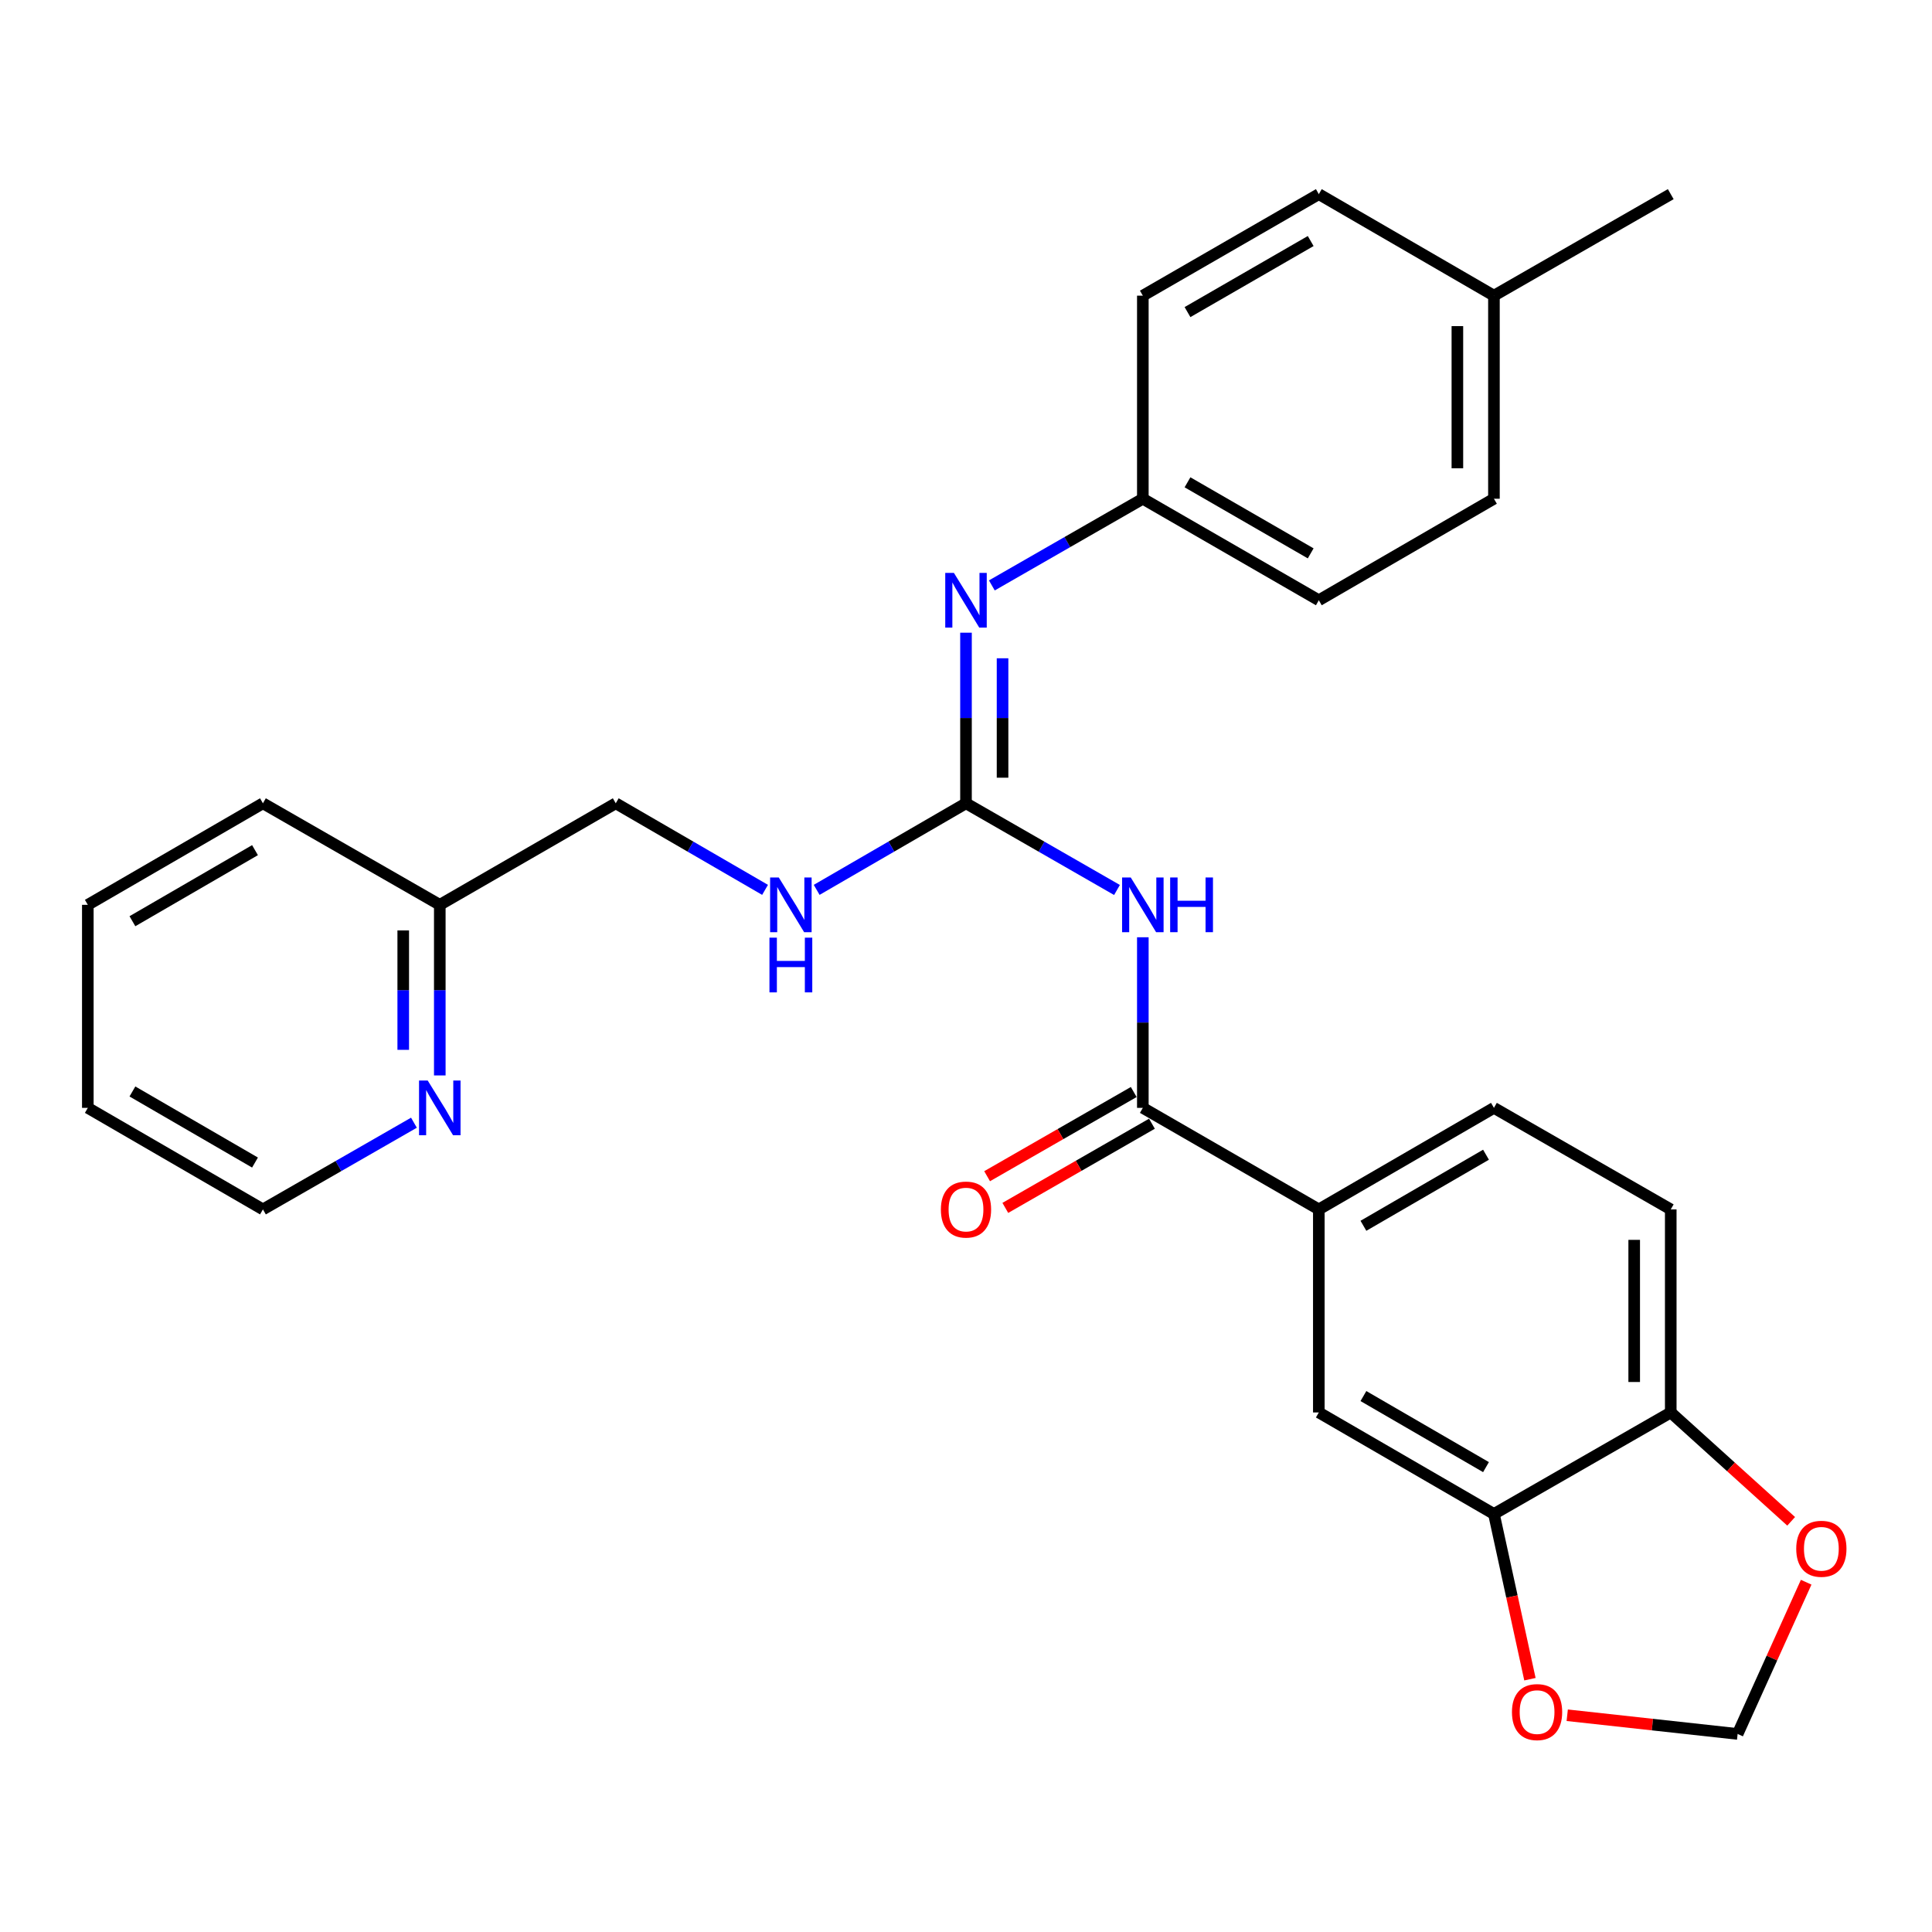 <?xml version='1.0' encoding='iso-8859-1'?>
<svg version='1.1' baseProfile='full'
              xmlns='http://www.w3.org/2000/svg'
                      xmlns:rdkit='http://www.rdkit.org/xml'
                      xmlns:xlink='http://www.w3.org/1999/xlink'
                  xml:space='preserve'
width='1000px' height='1000px' viewBox='0 0 1000 1000'>
<!-- END OF HEADER -->
<rect style='opacity:1.0;fill:#FFFFFF;stroke:none' width='1000' height='1000' x='0' y='0'> </rect>
<path class='bond-0' d='M 578.152,460.657 L 539.075,438.22' style='fill:none;fill-rule:evenodd;stroke:#0000FF;stroke-width:6px;stroke-linecap:butt;stroke-linejoin:miter;stroke-opacity:1' />
<path class='bond-0' d='M 539.075,438.22 L 499.999,415.783' style='fill:none;fill-rule:evenodd;stroke:#000000;stroke-width:6px;stroke-linecap:butt;stroke-linejoin:miter;stroke-opacity:1' />
<path class='bond-1' d='M 591.53,485.126 L 591.53,529.277' style='fill:none;fill-rule:evenodd;stroke:#0000FF;stroke-width:6px;stroke-linecap:butt;stroke-linejoin:miter;stroke-opacity:1' />
<path class='bond-1' d='M 591.53,529.277 L 591.53,573.429' style='fill:none;fill-rule:evenodd;stroke:#000000;stroke-width:6px;stroke-linecap:butt;stroke-linejoin:miter;stroke-opacity:1' />
<path class='bond-2' d='M 499.999,415.783 L 499.999,371.631' style='fill:none;fill-rule:evenodd;stroke:#000000;stroke-width:6px;stroke-linecap:butt;stroke-linejoin:miter;stroke-opacity:1' />
<path class='bond-2' d='M 499.999,371.631 L 499.999,327.479' style='fill:none;fill-rule:evenodd;stroke:#0000FF;stroke-width:6px;stroke-linecap:butt;stroke-linejoin:miter;stroke-opacity:1' />
<path class='bond-2' d='M 518.919,402.537 L 518.919,371.631' style='fill:none;fill-rule:evenodd;stroke:#000000;stroke-width:6px;stroke-linecap:butt;stroke-linejoin:miter;stroke-opacity:1' />
<path class='bond-2' d='M 518.919,371.631 L 518.919,340.725' style='fill:none;fill-rule:evenodd;stroke:#0000FF;stroke-width:6px;stroke-linecap:butt;stroke-linejoin:miter;stroke-opacity:1' />
<path class='bond-7' d='M 499.999,415.783 L 461.355,438.188' style='fill:none;fill-rule:evenodd;stroke:#000000;stroke-width:6px;stroke-linecap:butt;stroke-linejoin:miter;stroke-opacity:1' />
<path class='bond-7' d='M 461.355,438.188 L 422.71,460.593' style='fill:none;fill-rule:evenodd;stroke:#0000FF;stroke-width:6px;stroke-linecap:butt;stroke-linejoin:miter;stroke-opacity:1' />
<path class='bond-3' d='M 591.53,573.429 L 682.62,625.985' style='fill:none;fill-rule:evenodd;stroke:#000000;stroke-width:6px;stroke-linecap:butt;stroke-linejoin:miter;stroke-opacity:1' />
<path class='bond-11' d='M 586.82,565.225 L 548.874,587.013' style='fill:none;fill-rule:evenodd;stroke:#000000;stroke-width:6px;stroke-linecap:butt;stroke-linejoin:miter;stroke-opacity:1' />
<path class='bond-11' d='M 548.874,587.013 L 510.927,608.802' style='fill:none;fill-rule:evenodd;stroke:#FF0000;stroke-width:6px;stroke-linecap:butt;stroke-linejoin:miter;stroke-opacity:1' />
<path class='bond-11' d='M 596.241,581.633 L 558.295,603.421' style='fill:none;fill-rule:evenodd;stroke:#000000;stroke-width:6px;stroke-linecap:butt;stroke-linejoin:miter;stroke-opacity:1' />
<path class='bond-11' d='M 558.295,603.421 L 520.348,625.209' style='fill:none;fill-rule:evenodd;stroke:#FF0000;stroke-width:6px;stroke-linecap:butt;stroke-linejoin:miter;stroke-opacity:1' />
<path class='bond-15' d='M 513.378,303.012 L 552.454,280.579' style='fill:none;fill-rule:evenodd;stroke:#0000FF;stroke-width:6px;stroke-linecap:butt;stroke-linejoin:miter;stroke-opacity:1' />
<path class='bond-15' d='M 552.454,280.579 L 591.53,258.147' style='fill:none;fill-rule:evenodd;stroke:#000000;stroke-width:6px;stroke-linecap:butt;stroke-linejoin:miter;stroke-opacity:1' />
<path class='bond-5' d='M 682.62,625.985 L 682.62,731.086' style='fill:none;fill-rule:evenodd;stroke:#000000;stroke-width:6px;stroke-linecap:butt;stroke-linejoin:miter;stroke-opacity:1' />
<path class='bond-13' d='M 682.62,625.985 L 773.258,573.429' style='fill:none;fill-rule:evenodd;stroke:#000000;stroke-width:6px;stroke-linecap:butt;stroke-linejoin:miter;stroke-opacity:1' />
<path class='bond-13' d='M 705.706,634.469 L 769.153,597.68' style='fill:none;fill-rule:evenodd;stroke:#000000;stroke-width:6px;stroke-linecap:butt;stroke-linejoin:miter;stroke-opacity:1' />
<path class='bond-4' d='M 773.258,783.631 L 682.62,731.086' style='fill:none;fill-rule:evenodd;stroke:#000000;stroke-width:6px;stroke-linecap:butt;stroke-linejoin:miter;stroke-opacity:1' />
<path class='bond-4' d='M 769.151,759.381 L 705.705,722.599' style='fill:none;fill-rule:evenodd;stroke:#000000;stroke-width:6px;stroke-linecap:butt;stroke-linejoin:miter;stroke-opacity:1' />
<path class='bond-8' d='M 773.258,783.631 L 782.575,826.392' style='fill:none;fill-rule:evenodd;stroke:#000000;stroke-width:6px;stroke-linecap:butt;stroke-linejoin:miter;stroke-opacity:1' />
<path class='bond-8' d='M 782.575,826.392 L 791.892,869.152' style='fill:none;fill-rule:evenodd;stroke:#FF0000;stroke-width:6px;stroke-linecap:butt;stroke-linejoin:miter;stroke-opacity:1' />
<path class='bond-28' d='M 773.258,783.631 L 864.778,731.086' style='fill:none;fill-rule:evenodd;stroke:#000000;stroke-width:6px;stroke-linecap:butt;stroke-linejoin:miter;stroke-opacity:1' />
<path class='bond-6' d='M 864.778,731.086 L 864.778,625.985' style='fill:none;fill-rule:evenodd;stroke:#000000;stroke-width:6px;stroke-linecap:butt;stroke-linejoin:miter;stroke-opacity:1' />
<path class='bond-6' d='M 845.858,715.321 L 845.858,641.75' style='fill:none;fill-rule:evenodd;stroke:#000000;stroke-width:6px;stroke-linecap:butt;stroke-linejoin:miter;stroke-opacity:1' />
<path class='bond-9' d='M 864.778,731.086 L 895.94,759.26' style='fill:none;fill-rule:evenodd;stroke:#000000;stroke-width:6px;stroke-linecap:butt;stroke-linejoin:miter;stroke-opacity:1' />
<path class='bond-9' d='M 895.94,759.26 L 927.102,787.434' style='fill:none;fill-rule:evenodd;stroke:#FF0000;stroke-width:6px;stroke-linecap:butt;stroke-linejoin:miter;stroke-opacity:1' />
<path class='bond-17' d='M 395.992,460.592 L 357.352,438.187' style='fill:none;fill-rule:evenodd;stroke:#0000FF;stroke-width:6px;stroke-linecap:butt;stroke-linejoin:miter;stroke-opacity:1' />
<path class='bond-17' d='M 357.352,438.187 L 318.713,415.783' style='fill:none;fill-rule:evenodd;stroke:#000000;stroke-width:6px;stroke-linecap:butt;stroke-linejoin:miter;stroke-opacity:1' />
<path class='bond-10' d='M 811.194,887.808 L 855.293,892.648' style='fill:none;fill-rule:evenodd;stroke:#FF0000;stroke-width:6px;stroke-linecap:butt;stroke-linejoin:miter;stroke-opacity:1' />
<path class='bond-10' d='M 855.293,892.648 L 899.392,897.488' style='fill:none;fill-rule:evenodd;stroke:#000000;stroke-width:6px;stroke-linecap:butt;stroke-linejoin:miter;stroke-opacity:1' />
<path class='bond-30' d='M 934.872,818.955 L 917.132,858.222' style='fill:none;fill-rule:evenodd;stroke:#FF0000;stroke-width:6px;stroke-linecap:butt;stroke-linejoin:miter;stroke-opacity:1' />
<path class='bond-30' d='M 917.132,858.222 L 899.392,897.488' style='fill:none;fill-rule:evenodd;stroke:#000000;stroke-width:6px;stroke-linecap:butt;stroke-linejoin:miter;stroke-opacity:1' />
<path class='bond-12' d='M 227.634,556.642 L 227.634,512.49' style='fill:none;fill-rule:evenodd;stroke:#0000FF;stroke-width:6px;stroke-linecap:butt;stroke-linejoin:miter;stroke-opacity:1' />
<path class='bond-12' d='M 227.634,512.49 L 227.634,468.339' style='fill:none;fill-rule:evenodd;stroke:#000000;stroke-width:6px;stroke-linecap:butt;stroke-linejoin:miter;stroke-opacity:1' />
<path class='bond-12' d='M 208.714,543.396 L 208.714,512.49' style='fill:none;fill-rule:evenodd;stroke:#0000FF;stroke-width:6px;stroke-linecap:butt;stroke-linejoin:miter;stroke-opacity:1' />
<path class='bond-12' d='M 208.714,512.49 L 208.714,481.584' style='fill:none;fill-rule:evenodd;stroke:#000000;stroke-width:6px;stroke-linecap:butt;stroke-linejoin:miter;stroke-opacity:1' />
<path class='bond-23' d='M 214.255,581.11 L 175.174,603.548' style='fill:none;fill-rule:evenodd;stroke:#0000FF;stroke-width:6px;stroke-linecap:butt;stroke-linejoin:miter;stroke-opacity:1' />
<path class='bond-23' d='M 175.174,603.548 L 136.092,625.985' style='fill:none;fill-rule:evenodd;stroke:#000000;stroke-width:6px;stroke-linecap:butt;stroke-linejoin:miter;stroke-opacity:1' />
<path class='bond-14' d='M 773.258,573.429 L 864.778,625.985' style='fill:none;fill-rule:evenodd;stroke:#000000;stroke-width:6px;stroke-linecap:butt;stroke-linejoin:miter;stroke-opacity:1' />
<path class='bond-19' d='M 591.53,258.147 L 591.53,153.035' style='fill:none;fill-rule:evenodd;stroke:#000000;stroke-width:6px;stroke-linecap:butt;stroke-linejoin:miter;stroke-opacity:1' />
<path class='bond-20' d='M 591.53,258.147 L 682.62,310.692' style='fill:none;fill-rule:evenodd;stroke:#000000;stroke-width:6px;stroke-linecap:butt;stroke-linejoin:miter;stroke-opacity:1' />
<path class='bond-20' d='M 614.648,249.64 L 678.411,286.422' style='fill:none;fill-rule:evenodd;stroke:#000000;stroke-width:6px;stroke-linecap:butt;stroke-linejoin:miter;stroke-opacity:1' />
<path class='bond-16' d='M 227.634,468.339 L 318.713,415.783' style='fill:none;fill-rule:evenodd;stroke:#000000;stroke-width:6px;stroke-linecap:butt;stroke-linejoin:miter;stroke-opacity:1' />
<path class='bond-24' d='M 227.634,468.339 L 136.092,415.783' style='fill:none;fill-rule:evenodd;stroke:#000000;stroke-width:6px;stroke-linecap:butt;stroke-linejoin:miter;stroke-opacity:1' />
<path class='bond-18' d='M 773.258,153.035 L 773.258,258.147' style='fill:none;fill-rule:evenodd;stroke:#000000;stroke-width:6px;stroke-linecap:butt;stroke-linejoin:miter;stroke-opacity:1' />
<path class='bond-18' d='M 754.338,168.802 L 754.338,242.38' style='fill:none;fill-rule:evenodd;stroke:#000000;stroke-width:6px;stroke-linecap:butt;stroke-linejoin:miter;stroke-opacity:1' />
<path class='bond-25' d='M 773.258,153.035 L 864.778,100.49' style='fill:none;fill-rule:evenodd;stroke:#000000;stroke-width:6px;stroke-linecap:butt;stroke-linejoin:miter;stroke-opacity:1' />
<path class='bond-29' d='M 773.258,153.035 L 682.62,100.49' style='fill:none;fill-rule:evenodd;stroke:#000000;stroke-width:6px;stroke-linecap:butt;stroke-linejoin:miter;stroke-opacity:1' />
<path class='bond-21' d='M 591.53,153.035 L 682.62,100.49' style='fill:none;fill-rule:evenodd;stroke:#000000;stroke-width:6px;stroke-linecap:butt;stroke-linejoin:miter;stroke-opacity:1' />
<path class='bond-21' d='M 614.648,161.542 L 678.411,124.761' style='fill:none;fill-rule:evenodd;stroke:#000000;stroke-width:6px;stroke-linecap:butt;stroke-linejoin:miter;stroke-opacity:1' />
<path class='bond-22' d='M 682.62,310.692 L 773.258,258.147' style='fill:none;fill-rule:evenodd;stroke:#000000;stroke-width:6px;stroke-linecap:butt;stroke-linejoin:miter;stroke-opacity:1' />
<path class='bond-31' d='M 136.092,625.985 L 45.455,573.429' style='fill:none;fill-rule:evenodd;stroke:#000000;stroke-width:6px;stroke-linecap:butt;stroke-linejoin:miter;stroke-opacity:1' />
<path class='bond-31' d='M 131.987,601.734 L 68.541,564.945' style='fill:none;fill-rule:evenodd;stroke:#000000;stroke-width:6px;stroke-linecap:butt;stroke-linejoin:miter;stroke-opacity:1' />
<path class='bond-27' d='M 136.092,415.783 L 45.455,468.339' style='fill:none;fill-rule:evenodd;stroke:#000000;stroke-width:6px;stroke-linecap:butt;stroke-linejoin:miter;stroke-opacity:1' />
<path class='bond-27' d='M 131.987,440.034 L 68.541,476.823' style='fill:none;fill-rule:evenodd;stroke:#000000;stroke-width:6px;stroke-linecap:butt;stroke-linejoin:miter;stroke-opacity:1' />
<path class='bond-26' d='M 45.455,573.429 L 45.455,468.339' style='fill:none;fill-rule:evenodd;stroke:#000000;stroke-width:6px;stroke-linecap:butt;stroke-linejoin:miter;stroke-opacity:1' />
<path  class='atom-0' d='M 585.27 454.179
L 594.55 469.179
Q 595.47 470.659, 596.95 473.339
Q 598.43 476.019, 598.51 476.179
L 598.51 454.179
L 602.27 454.179
L 602.27 482.499
L 598.39 482.499
L 588.43 466.099
Q 587.27 464.179, 586.03 461.979
Q 584.83 459.779, 584.47 459.099
L 584.47 482.499
L 580.79 482.499
L 580.79 454.179
L 585.27 454.179
' fill='#0000FF'/>
<path  class='atom-0' d='M 605.67 454.179
L 609.51 454.179
L 609.51 466.219
L 623.99 466.219
L 623.99 454.179
L 627.83 454.179
L 627.83 482.499
L 623.99 482.499
L 623.99 469.419
L 609.51 469.419
L 609.51 482.499
L 605.67 482.499
L 605.67 454.179
' fill='#0000FF'/>
<path  class='atom-3' d='M 493.739 296.532
L 503.019 311.532
Q 503.939 313.012, 505.419 315.692
Q 506.899 318.372, 506.979 318.532
L 506.979 296.532
L 510.739 296.532
L 510.739 324.852
L 506.859 324.852
L 496.899 308.452
Q 495.739 306.532, 494.499 304.332
Q 493.299 302.132, 492.939 301.452
L 492.939 324.852
L 489.259 324.852
L 489.259 296.532
L 493.739 296.532
' fill='#0000FF'/>
<path  class='atom-8' d='M 403.091 454.179
L 412.371 469.179
Q 413.291 470.659, 414.771 473.339
Q 416.251 476.019, 416.331 476.179
L 416.331 454.179
L 420.091 454.179
L 420.091 482.499
L 416.211 482.499
L 406.251 466.099
Q 405.091 464.179, 403.851 461.979
Q 402.651 459.779, 402.291 459.099
L 402.291 482.499
L 398.611 482.499
L 398.611 454.179
L 403.091 454.179
' fill='#0000FF'/>
<path  class='atom-8' d='M 398.271 485.331
L 402.111 485.331
L 402.111 497.371
L 416.591 497.371
L 416.591 485.331
L 420.431 485.331
L 420.431 513.651
L 416.591 513.651
L 416.591 500.571
L 402.111 500.571
L 402.111 513.651
L 398.271 513.651
L 398.271 485.331
' fill='#0000FF'/>
<path  class='atom-9' d='M 782.584 886.174
Q 782.584 879.374, 785.944 875.574
Q 789.304 871.774, 795.584 871.774
Q 801.864 871.774, 805.224 875.574
Q 808.584 879.374, 808.584 886.174
Q 808.584 893.054, 805.184 896.974
Q 801.784 900.854, 795.584 900.854
Q 789.344 900.854, 785.944 896.974
Q 782.584 893.094, 782.584 886.174
M 795.584 897.654
Q 799.904 897.654, 802.224 894.774
Q 804.584 891.854, 804.584 886.174
Q 804.584 880.614, 802.224 877.814
Q 799.904 874.974, 795.584 874.974
Q 791.264 874.974, 788.904 877.774
Q 786.584 880.574, 786.584 886.174
Q 786.584 891.894, 788.904 894.774
Q 791.264 897.654, 795.584 897.654
' fill='#FF0000'/>
<path  class='atom-10' d='M 929.729 801.643
Q 929.729 794.843, 933.089 791.043
Q 936.449 787.243, 942.729 787.243
Q 949.009 787.243, 952.369 791.043
Q 955.729 794.843, 955.729 801.643
Q 955.729 808.523, 952.329 812.443
Q 948.929 816.323, 942.729 816.323
Q 936.489 816.323, 933.089 812.443
Q 929.729 808.563, 929.729 801.643
M 942.729 813.123
Q 947.049 813.123, 949.369 810.243
Q 951.729 807.323, 951.729 801.643
Q 951.729 796.083, 949.369 793.283
Q 947.049 790.443, 942.729 790.443
Q 938.409 790.443, 936.049 793.243
Q 933.729 796.043, 933.729 801.643
Q 933.729 807.363, 936.049 810.243
Q 938.409 813.123, 942.729 813.123
' fill='#FF0000'/>
<path  class='atom-12' d='M 486.999 626.065
Q 486.999 619.265, 490.359 615.465
Q 493.719 611.665, 499.999 611.665
Q 506.279 611.665, 509.639 615.465
Q 512.999 619.265, 512.999 626.065
Q 512.999 632.945, 509.599 636.865
Q 506.199 640.745, 499.999 640.745
Q 493.759 640.745, 490.359 636.865
Q 486.999 632.985, 486.999 626.065
M 499.999 637.545
Q 504.319 637.545, 506.639 634.665
Q 508.999 631.745, 508.999 626.065
Q 508.999 620.505, 506.639 617.705
Q 504.319 614.865, 499.999 614.865
Q 495.679 614.865, 493.319 617.665
Q 490.999 620.465, 490.999 626.065
Q 490.999 631.785, 493.319 634.665
Q 495.679 637.545, 499.999 637.545
' fill='#FF0000'/>
<path  class='atom-13' d='M 221.374 559.269
L 230.654 574.269
Q 231.574 575.749, 233.054 578.429
Q 234.534 581.109, 234.614 581.269
L 234.614 559.269
L 238.374 559.269
L 238.374 587.589
L 234.494 587.589
L 224.534 571.189
Q 223.374 569.269, 222.134 567.069
Q 220.934 564.869, 220.574 564.189
L 220.574 587.589
L 216.894 587.589
L 216.894 559.269
L 221.374 559.269
' fill='#0000FF'/>
</svg>
